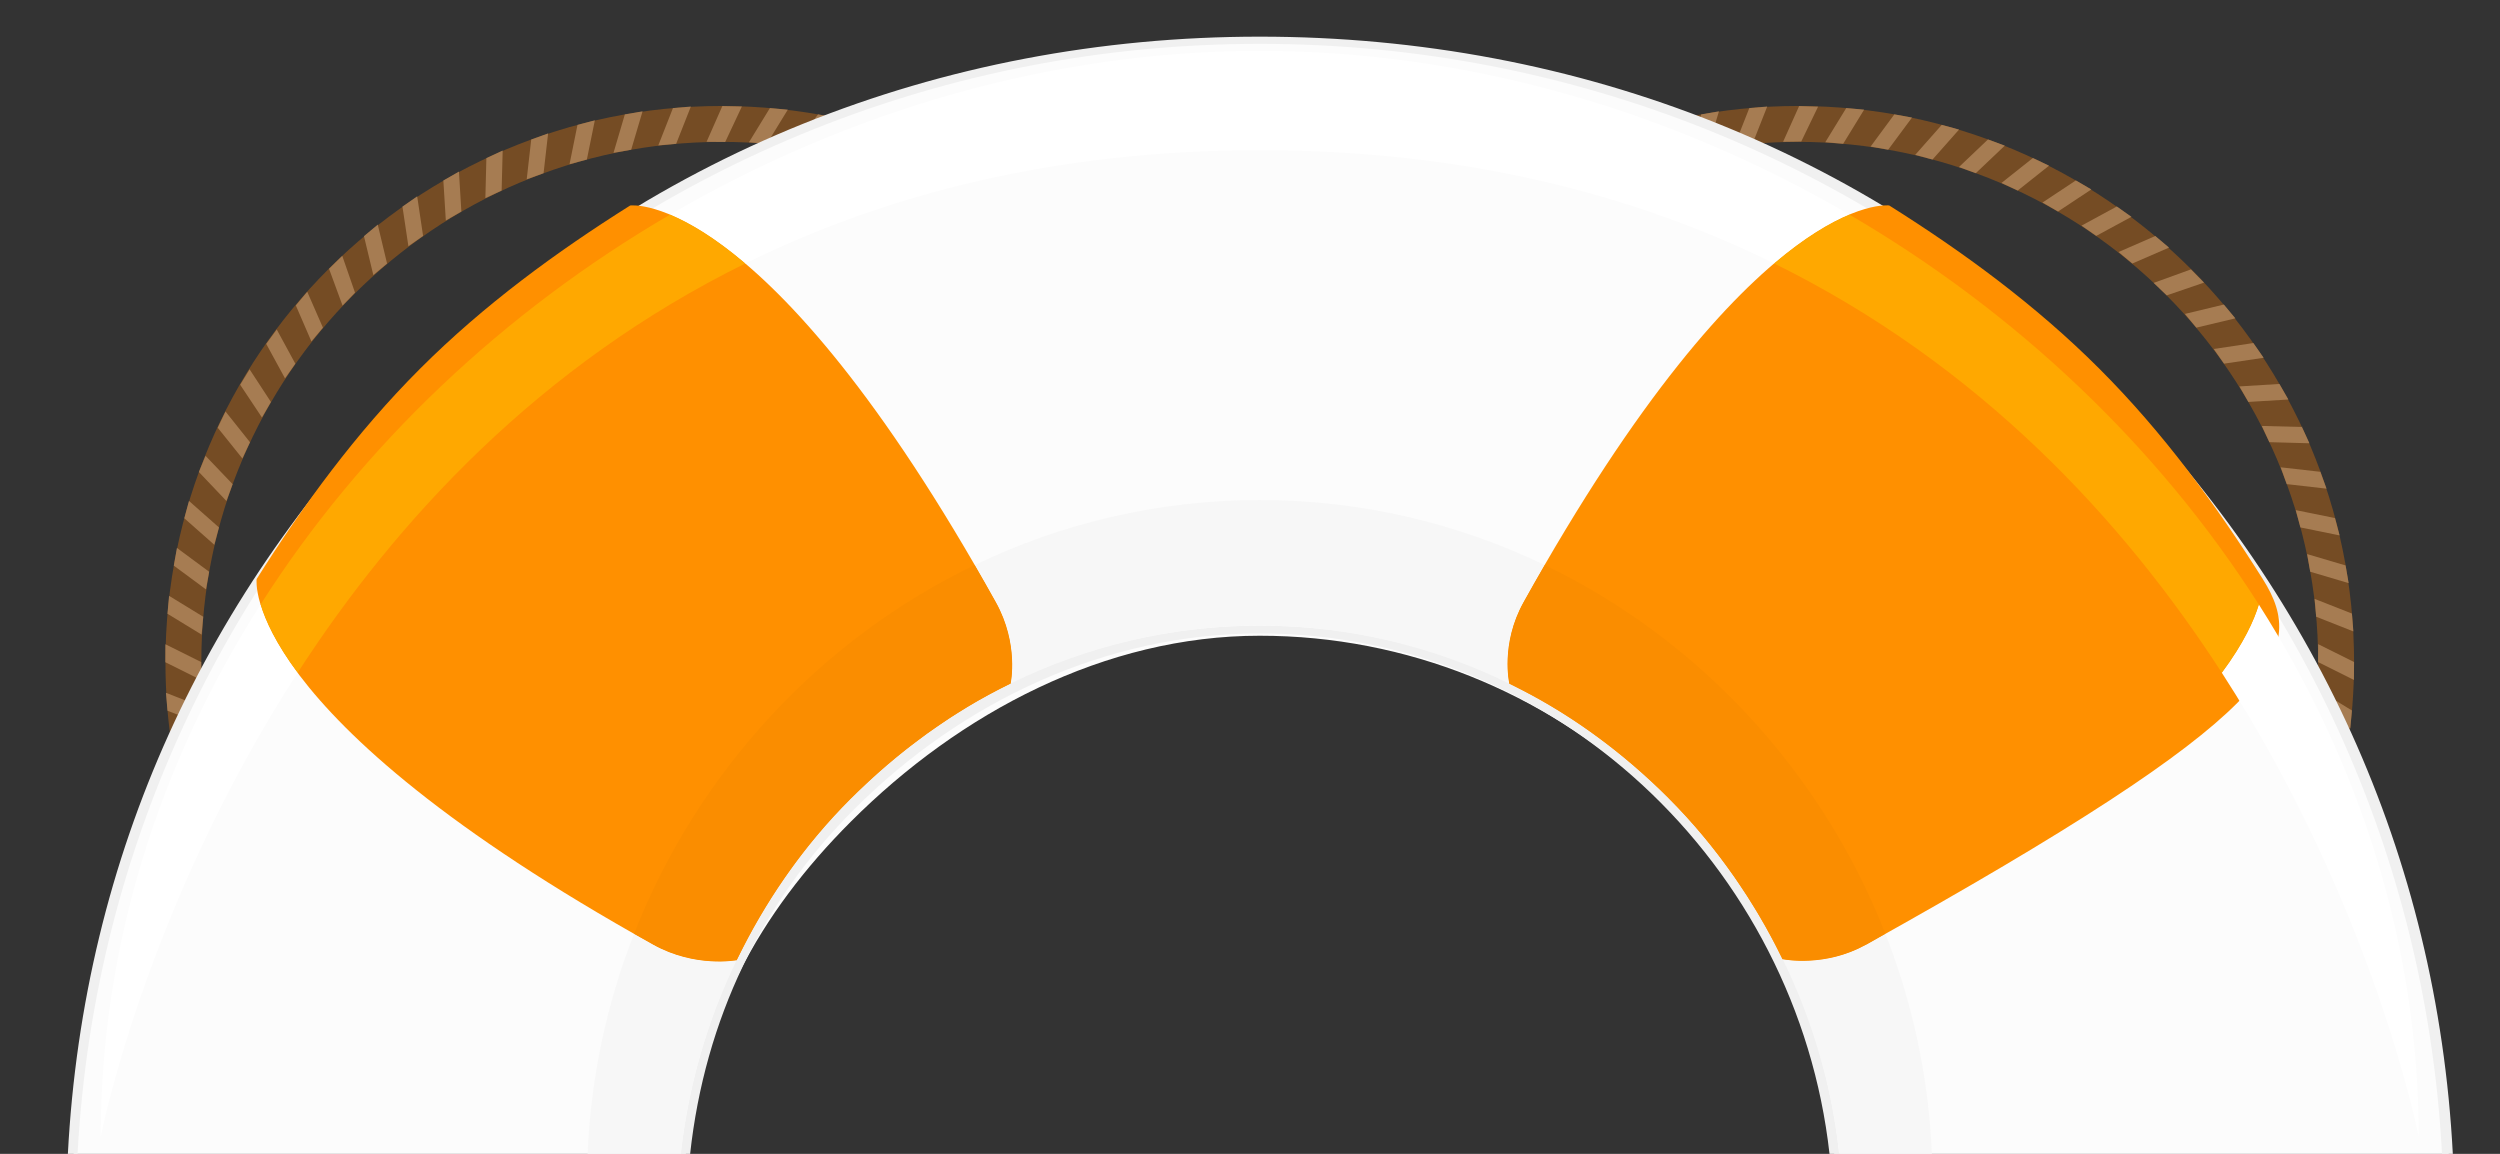 <!DOCTYPE svg  PUBLIC '-//W3C//DTD SVG 1.1//EN'  'http://www.w3.org/Graphics/SVG/1.1/DTD/svg11.dtd'>
<svg xmlns="http://www.w3.org/2000/svg" xml:space="preserve" height="120px" viewBox="0 0 260 120" width="260px" version="1.1" y="0px" x="0px" xmlns:xlink="http://www.w3.org/1999/xlink" enable-background="new 0 0 260 120">
		<rect x="0" y="0" width="260" height="120" fill="#333333" stroke="none"/>
		<path d="m241.04 71.223c0.033-0.785 0.05-1.572 0.05-2.365 0-29.832-24.272-54.104-54.104-54.103-1.687 0-3.354 0.078-5.004 0.229l-6.638-2.784c3.763-0.771 7.655-1.177 11.642-1.177 31.893 0 57.838 25.944 57.838 57.834 0 2.99-0.229 5.928-0.668 8.797l-3.12-6.431z" fill="#754C24"/>
		<g fill="#A67C52">
			<polygon points="244.6 73.891 244.43 75.748 240.88 73.57 241.04 71.715"/>
			<polygon points="244.82 68.85 244.81 70.715 241.08 68.854 241.09 66.992"/>
			<polygon points="244.6 63.811 244.75 65.668 240.88 64.139 240.72 62.284"/>
			<polygon points="243.94 58.807 244.26 60.646 240.26 59.459 239.94 57.625"/>
			<polygon points="242.84 53.881 243.32 55.684 239.24 54.852 238.76 53.053"/>
			<polygon points="241.32 49.068 241.96 50.822 237.82 50.348 237.19 48.6"/>
			<polygon points="239.4 44.405 240.18 46.1 236.01 45.986 235.23 44.3"/>
			<polygon points="237.06 39.932 237.99 41.549 233.83 41.801 232.9 40.188"/>
			<polygon points="234.35 35.676 235.42 37.208 231.3 37.82 230.23 36.294"/>
			<polygon points="231.28 31.673 232.48 33.107 228.42 34.075 227.23 32.648"/>
			<polygon points="227.86 28.016 229.22 29.391 225.34 30.718 223.98 29.421"/>
			<polygon points="224.15 24.543 225.58 25.749 221.76 27.406 220.33 26.21"/>
			<polygon points="220.15 21.473 221.67 22.549 218.01 24.533 216.48 23.464"/>
			<polygon points="215.89 18.764 217.5 19.7 214.03 21.998 212.42 21.064"/>
			<polygon points="211.42 16.434 213.1 17.229 209.84 19.818 208.15 19.029"/>
			<polygon points="206.75 14.503 208.5 15.146 205.48 18.012 203.73 17.373"/>
			<polygon points="201.94 12.986 203.74 13.475 200.98 16.593 199.18 16.109"/>
			<polygon points="197.01 11.895 198.85 12.225 196.37 15.57 194.54 15.246"/>
			<polygon points="192.01 11.238 193.87 11.404 191.69 14.954 189.83 14.791"/>
			<polygon points="187.11 11.03 189.08 11.093 187.33 14.718 185.44 14.749"/>
			<polygon points="181.93 11.239 183.79 11.08 182.26 14.955 180.4 15.117"/>
			<polygon points="176.93 11.896 178.77 11.578 177.58 15.568 175.74 15.895"/>
		</g>
		<path d="m17.9 77.83c-0.457-2.924-0.694-5.92-0.694-8.971 0-31.89 25.944-57.836 57.836-57.836 4.036 0 7.977 0.416 11.782 1.207l-6.258 2.805c-1.816-0.186-3.659-0.28-5.524-0.28-29.833 0-54.105 24.272-54.105 54.104 0 0.813 0.018 1.621 0.054 2.426l-3.091 6.545z" fill="#754C24"/>
		<g fill="#A67C52">
			<polygon points="85.074 11.896 86.912 12.227 84.43 15.572 82.596 15.248"/>
			<polygon points="80.071 11.239 81.931 11.407 79.751 14.957 77.893 14.794"/>
			<polygon points="75.125 11.03 77.156 11.077 75.422 14.766 73.484 14.749"/>
			<polygon points="69.988 11.241 71.849 11.083 70.32 14.957 68.463 15.121"/>
			<polygon points="64.985 11.898 66.825 11.58 65.643 15.572 63.804 15.896"/>
			<polygon points="60.058 12.992 61.864 12.512 61.033 16.594 59.231 17.077"/>
			<polygon points="55.247 14.51 57.003 13.876 56.531 18.014 54.778 18.65"/>
			<polygon points="50.584 16.443 52.278 15.657 52.169 19.818 50.479 20.607"/>
			<polygon points="46.109 18.773 47.729 17.844 47.982 22 46.366 22.934"/>
			<polygon points="41.855 21.486 43.387 20.418 44.001 24.536 42.473 25.605"/>
			<polygon points="37.852 24.559 39.286 23.361 40.255 27.41 38.827 28.607"/>
			<polygon points="34.219 27.952 35.594 26.607 36.922 30.438 35.625 31.78"/>
			<polygon points="30.766 31.766 31.953 30.343 33.586 34.079 32.386 35.508"/>
			<polygon points="27.688 35.766 28.781 34.266 30.714 37.826 29.642 39.352"/>
			<polygon points="24.979 40.016 25.958 38.411 28.177 41.807 27.243 43.42"/>
			<polygon points="22.641 44.482 23.453 42.796 25.999 45.993 25.208 47.682"/>
			<polygon points="20.682 49.088 21.375 47.405 24.194 50.354 23.551 52.105"/>
			<polygon points="19.167 53.9 19.653 52.096 22.774 54.855 22.287 56.657"/>
			<polygon points="18.075 58.826 18.402 56.986 21.752 59.463 21.423 61.301"/>
			<polygon points="17.417 63.83 17.583 61.968 21.136 64.143 20.968 66.002"/>
			<polygon points="17.197 68.871 17.201 67.002 20.93 68.857 20.924 70.727"/>
			<polygon points="17.418 73.912 17.258 72.051 21.136 73.576 21.293 75.436"/>
		</g>
			<path d="m190.76 120c-3.39-30-28.894-53.884-59.752-53.884-16.062-0.001-31.163 7.978-42.521 19.335-9.591 9.594-15.543 20.549-17.162 34.549h-63.667c3.859-65 57.792-115.87 123.46-115.88 65.61 0.006 119.58 50.88 123.55 115.88h-63.91z" fill="#FCFCFC"/>
			<path d="m131.01 4.561c65.76 0.002 119.48 50.439 122.96 115.44h1.123c-1.625-31-14.381-58.72-36.242-80.581-23.445-23.446-54.68-35.608-87.838-35.608s-64.331 12.289-87.776 35.733c-21.851 21.852-34.553 49.456-36.178 80.456h1.007c3.543-65 57.233-115.44 122.95-115.44" fill="#F0F0F0"/>
			<path d="m71.774 120c1.533-14 7.459-26.234 17.07-35.846 11.264-11.264 26.239-18.279 42.167-18.279 30.607 0 55.905 24.125 59.258 54.125h1.012c-3.332-31-29.045-54.939-60.27-54.939-31.098 0-56.729 23.939-60.227 54.939h0.991z" fill="#F0F0F0"/>
			<path d="m88.406 83.125c-4.961 4.962-8.917 10.75-11.797 16.734 0 0-4.295 0.82-8.657-1.609-43.137-24.018-41.262-38.029-41.262-38.029 4.827-7.671 10.309-15.187 16.987-21.865 6.68-6.679 14.194-12.159 21.864-16.985 0 0 14.011-1.874 38.03 41.261 2.43 4.362 1.539 8.447 1.539 8.447-5.984 2.877-11.743 7.084-16.704 12.046z" fill="#FF9000"/>
			<path d="m173.53 83c-4.961-4.963-10.577-9.028-16.563-11.906 0 0-0.951-4.104 1.479-8.466 24.019-43.136 38.031-41.261 38.031-41.261 7.67 4.826 15.184 10.308 21.862 16.986s12.159 14.192 16.987 21.864 1.875 14.011-41.26 38.028c-4.363 2.429-8.693 1.504-8.693 1.504-2.89-5.984-6.89-11.788-11.85-16.749z" fill="#FF9000"/>
			<path d="m131.01 65.063c-9.251-0.001-18.066 2.185-25.902 6.016 0 0 0.892-4.085-1.539-8.447-0.742-1.332-1.474-2.62-2.196-3.868 8.999-4.328 19.042-6.762 29.637-6.762 10.592 0 20.634 2.433 29.631 6.76-0.722 1.248-1.454 2.535-2.195 3.867-2.43 4.362-1.479 8.466-1.479 8.466-7.84-3.835-16.69-6.032-25.95-6.032zm-54.401 34.796s-4.295 0.82-8.657-1.609c-0.682-0.38-1.352-0.757-2.012-1.131-2.807 7.166-4.495 14.871-4.829 22.881h9.701c0.784-7.12 2.771-13.89 5.797-20.141zm117.46-1.613c-4.226 2.352-8.407 1.562-8.668 1.509 3.053 6.268 5.096 13.094 5.881 20.246l9.632-0.001c-0.335-8.012-2.023-15.719-4.832-22.886-0.66 0.375-1.33 0.752-2.01 1.132z" fill="#F7F7F7"/>
			<path d="m194.07 98.246c-4.226 2.352-8.407 1.562-8.668 1.509-1.082-2.221-2.287-4.371-3.615-6.438-0.196-0.309-0.403-0.612-0.606-0.919-0.241-0.36-0.478-0.724-0.726-1.079-2.036-2.938-4.347-5.743-6.922-8.318-4.604-4.605-9.776-8.425-15.279-11.253-0.092-0.047-0.184-0.093-0.275-0.14-0.336-0.171-0.669-0.351-1.008-0.514 0 0-0.951-4.104 1.479-8.466 0.741-1.332 1.474-2.62 2.195-3.867 16.106 7.745 28.86 21.563 35.438 38.354-0.64 0.374-1.31 0.751-1.99 1.131zm-128.13-1.127c0.66 0.374 1.33 0.751 2.012 1.131 4.362 2.43 8.657 1.609 8.657 1.609 0.171-0.355 0.358-0.707 0.537-1.061 0.051-0.102 0.102-0.203 0.153-0.304 2.812-5.496 6.524-10.787 11.106-15.37 0.555-0.555 1.123-1.097 1.697-1.633 1.918-1.805 3.951-3.484 6.084-5.031 0.084-0.061 0.167-0.124 0.25-0.186 0.441-0.316 0.891-0.622 1.34-0.928 0.36-0.245 0.719-0.49 1.082-0.728 0.243-0.157 0.489-0.31 0.735-0.463 0.571-0.361 1.146-0.712 1.725-1.05 0.131-0.076 0.264-0.15 0.396-0.227 0.625-0.357 1.252-0.702 1.884-1.032 0.257-0.135 0.517-0.266 0.777-0.396 0.244-0.122 0.486-0.256 0.731-0.374 0 0 0.892-4.085-1.539-8.447-0.742-1.332-1.474-2.62-2.196-3.868-16.101 7.749-28.853 21.567-35.43 38.358z" fill="#FA8D00"/>
			<path d="m30.95 69.966c-15.903 24.601-20.475 48.267-20.475 48.267 0-20.041 6.175-38.953 16.621-55.367 0.495 1.643 1.567 4.029 3.854 7.103zm203.97-7.108c-0.494 1.64-1.566 4.026-3.854 7.102 15.906 24.603 20.479 48.272 20.479 48.272 0-20.042-6.18-38.957-16.63-55.372zm-42.58-40.542c-18.478-10.769-39.709-17.023-61.323-17.023-21.617 0-42.849 6.255-61.328 17.026 1.955 0.818 4.578 2.323 7.824 5.081 14.62-7.204 32.255-11.779 53.504-11.779 21.246 0 38.879 4.574 53.498 11.776 3.24-2.758 5.86-4.262 7.82-5.081z" fill="#fff"/>
			<path d="m234.92 62.858c-0.494 1.64-1.566 4.026-3.854 7.102-10.229-15.82-25.151-32.015-46.561-42.563 3.247-2.758 5.87-4.263 7.825-5.081 17.23 10.047 32.07 24.027 42.58 40.542zm-207.82 0.007c0.495 1.641 1.567 4.026 3.854 7.101 10.227-15.821 25.15-32.017 46.558-42.566-3.246-2.758-5.87-4.263-7.824-5.081-17.24 10.049-32.078 24.029-42.588 40.546z" fill="#FFA800"/>
</svg>
